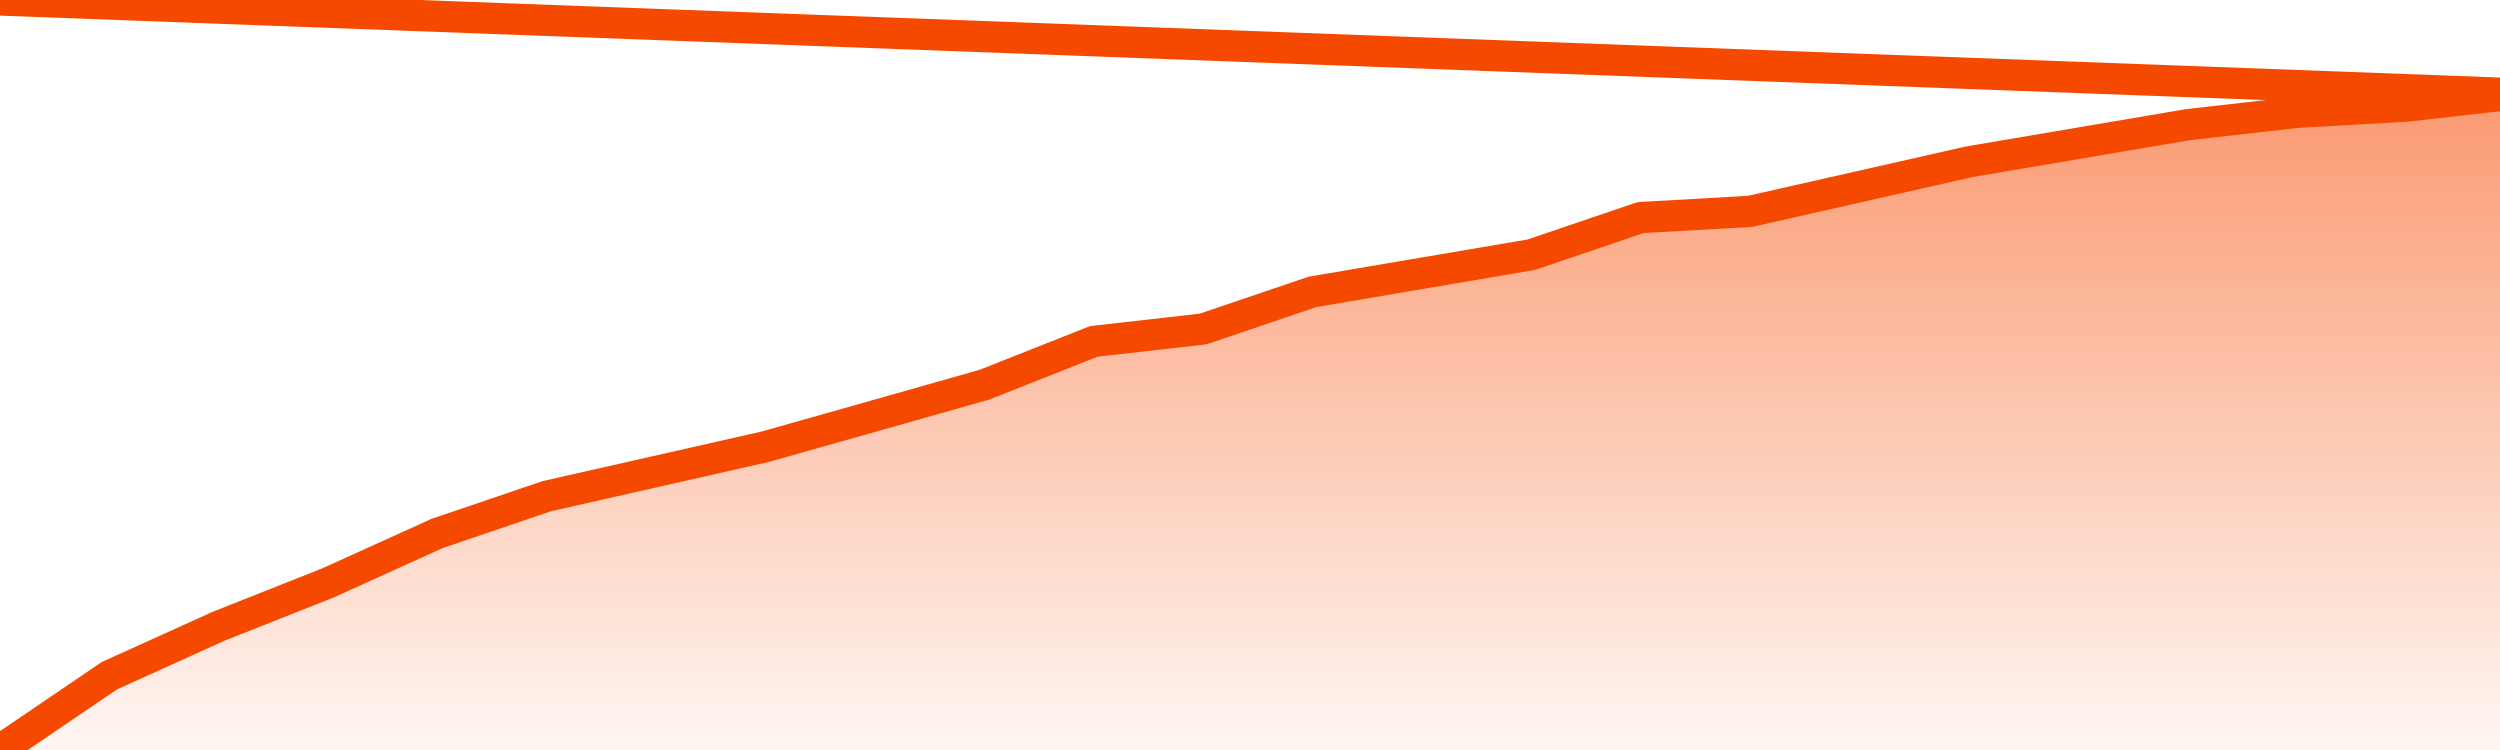       <svg
        version="1.1"
        xmlns="http://www.w3.org/2000/svg"
        width="80"
        height="24"
        viewBox="0 0 80 24">
        <defs>
          <linearGradient x1=".5" x2=".5" y2="1" id="gradient">
            <stop offset="0" stop-color="#F64900"/>
            <stop offset="1" stop-color="#f64900" stop-opacity="0"/>
          </linearGradient>
        </defs>
        <path
          fill="url(#gradient)"
          fill-opacity="0.56"
          stroke="none"
          d="M 0,26 0.0,24.0 3.5,21.623 7.0,20.038 10.5,18.651 14.0,17.066 17.5,15.877 21.0,15.085 24.5,14.292 28.0,13.302 31.5,12.311 35.0,10.925 38.5,10.528 42.0,9.34 45.5,8.745 49.0,8.151 52.5,6.962 56.0,6.764 59.5,5.972 63.0,5.179 66.5,4.585 70.0,3.991 73.5,3.594 77.0,3.396 80.5,3.0 82,26 Z"
        />
        <path
          fill="none"
          stroke="#F64900"
          stroke-width="1"
          stroke-linejoin="round"
          stroke-linecap="round"
          d="M 0.0,24.0 3.5,21.623 7.0,20.038 10.5,18.651 14.0,17.066 17.5,15.877 21.0,15.085 24.5,14.292 28.0,13.302 31.5,12.311 35.0,10.925 38.5,10.528 42.0,9.34 45.5,8.745 49.0,8.151 52.5,6.962 56.0,6.764 59.5,5.972 63.0,5.179 66.5,4.585 70.0,3.991 73.5,3.594 77.0,3.396 80.5,3.0.join(' ') }"
        />
      </svg>
